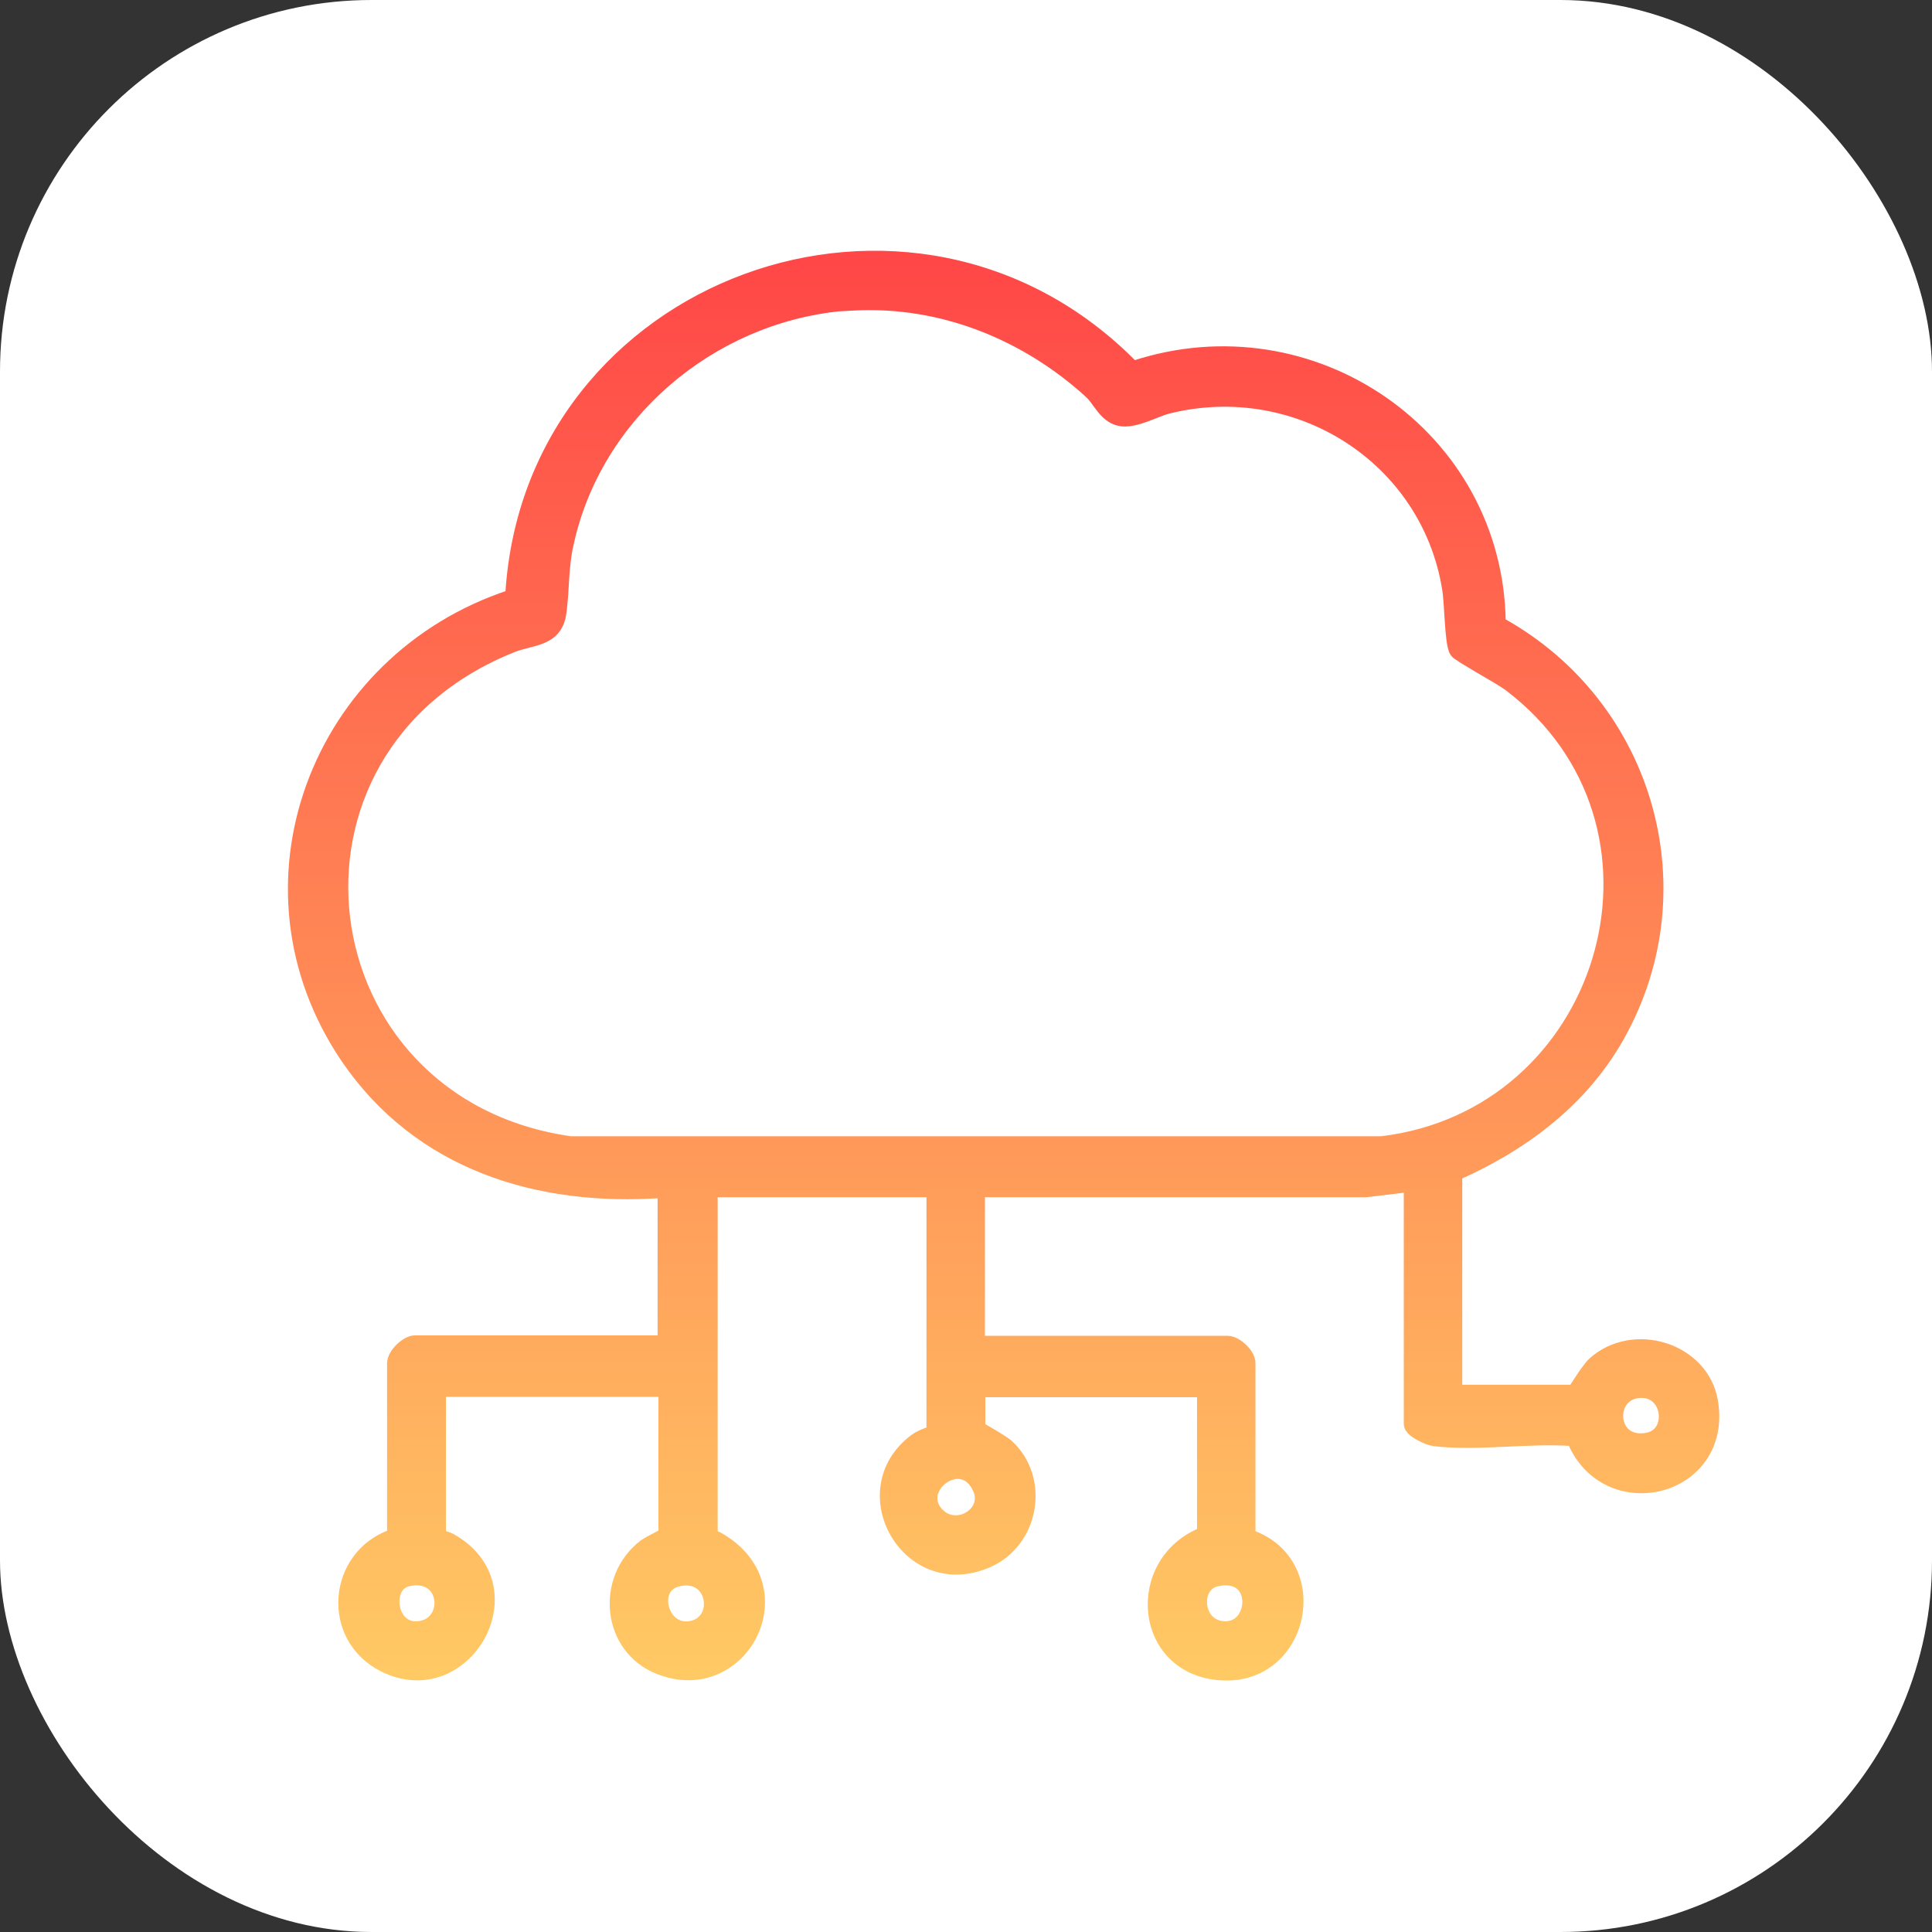 <svg width="52" height="52" viewBox="0 0 52 52" fill="none" xmlns="http://www.w3.org/2000/svg">
<rect x="0" y="0" width="52" height="52" fill="#333333" stroke="none"/>
<rect width="52" height="52" rx="10" fill="white"/>
<path d="M13.725 16.003C14.225 7.585 24.571 3.784 30.511 9.835C35.334 8.251 40.332 11.692 40.402 16.745C44.443 18.982 45.878 24.09 43.485 28.096V28.096C42.498 29.737 40.955 30.873 39.232 31.637V37.396H42.335C42.343 37.384 42.351 37.37 42.36 37.355C42.398 37.295 42.452 37.212 42.51 37.125C42.568 37.038 42.631 36.944 42.691 36.863C42.75 36.783 42.811 36.707 42.862 36.66L42.863 36.659C43.41 36.164 44.161 36.067 44.801 36.269C45.441 36.471 45.988 36.979 46.113 37.709C46.218 38.323 46.089 38.842 45.815 39.236C45.543 39.629 45.132 39.891 44.683 40.004C43.804 40.223 42.768 39.871 42.31 38.795C41.742 38.755 41.123 38.786 40.495 38.815C39.845 38.845 39.187 38.87 38.594 38.798H38.592C38.492 38.783 38.333 38.721 38.203 38.649C38.137 38.612 38.07 38.569 38.019 38.523C37.993 38.5 37.967 38.473 37.947 38.443C37.928 38.414 37.908 38.372 37.908 38.323V31.962L36.776 32.098L36.769 32.099H26.385V36.078H33.043C33.117 36.078 33.193 36.107 33.257 36.141C33.323 36.177 33.389 36.227 33.448 36.283C33.507 36.339 33.562 36.405 33.602 36.475C33.64 36.543 33.669 36.623 33.666 36.708V41.299C35.788 42.05 35.137 45.23 32.881 45.103C31.741 45.039 31.109 44.247 31.026 43.38C30.946 42.541 31.38 41.629 32.343 41.237V37.481H26.395V38.403C26.408 38.41 26.423 38.419 26.439 38.428C26.503 38.465 26.591 38.516 26.683 38.571C26.774 38.626 26.872 38.684 26.954 38.737C27.034 38.788 27.109 38.839 27.151 38.878L27.152 38.879C28.149 39.797 27.852 41.532 26.585 42.073C24.391 43.009 22.758 40.101 24.613 38.717C24.702 38.649 24.843 38.591 24.946 38.551C24.993 38.533 25.03 38.52 25.061 38.508V32.099H19.191V41.317C19.238 41.324 19.299 41.337 19.35 41.366C19.917 41.688 20.252 42.129 20.39 42.6C20.527 43.07 20.468 43.562 20.266 43.982C19.86 44.823 18.873 45.39 17.727 44.94C16.311 44.385 16.133 42.474 17.318 41.563L17.473 41.468C17.532 41.436 17.604 41.4 17.667 41.367C17.732 41.333 17.789 41.301 17.829 41.275C17.836 41.27 17.842 41.265 17.847 41.261V37.471H11.877V41.312C11.884 41.313 11.89 41.315 11.898 41.316C11.968 41.33 12.066 41.355 12.144 41.397L12.145 41.398C12.712 41.713 13.03 42.161 13.144 42.641C13.256 43.119 13.164 43.62 12.933 44.042C12.47 44.885 11.43 45.439 10.302 44.87H10.301C8.744 44.074 8.937 41.854 10.543 41.287V36.697C10.543 36.615 10.574 36.535 10.612 36.468C10.652 36.399 10.705 36.334 10.763 36.277C10.82 36.221 10.886 36.17 10.952 36.133C11.015 36.097 11.091 36.067 11.166 36.067H17.824V32.118C14.469 32.358 11.257 31.363 9.303 28.498C6.137 23.835 8.507 17.722 13.725 16.003ZM18.817 42.65C18.707 42.574 18.554 42.529 18.354 42.557L18.265 42.574C18.082 42.615 17.971 42.714 17.912 42.834C17.852 42.957 17.842 43.111 17.88 43.263C17.957 43.569 18.216 43.815 18.571 43.757C18.773 43.724 18.907 43.621 18.984 43.492C19.064 43.36 19.089 43.194 19.059 43.037C19.029 42.88 18.945 42.739 18.817 42.65ZM11.562 42.64C11.434 42.556 11.244 42.513 10.983 42.573C10.838 42.607 10.739 42.701 10.682 42.827C10.623 42.956 10.61 43.118 10.644 43.274C10.677 43.43 10.756 43.569 10.87 43.657C10.981 43.743 11.135 43.789 11.34 43.747C11.707 43.67 11.866 43.327 11.806 43.015C11.776 42.862 11.693 42.725 11.562 42.64ZM32.857 42.554L32.749 42.574C32.481 42.633 32.341 42.892 32.364 43.176C32.387 43.457 32.566 43.715 32.893 43.756C33.114 43.783 33.278 43.708 33.389 43.587C33.502 43.462 33.565 43.283 33.562 43.106C33.56 42.929 33.494 42.767 33.37 42.665C33.264 42.577 33.099 42.522 32.857 42.554ZM25.82 39.682C25.667 39.67 25.504 39.727 25.37 39.832C25.236 39.937 25.14 40.083 25.112 40.236C25.086 40.384 25.122 40.549 25.267 40.708L25.362 40.793C25.596 40.962 25.895 40.935 26.109 40.785C26.231 40.7 26.318 40.579 26.35 40.441C26.373 40.34 26.367 40.222 26.314 40.093L26.243 39.961C26.122 39.772 25.969 39.694 25.82 39.682ZM44.119 37.503C43.722 37.534 43.536 37.859 43.566 38.175C43.582 38.333 43.651 38.479 43.769 38.576C43.884 38.671 44.057 38.73 44.301 38.693C44.483 38.666 44.606 38.575 44.681 38.459C44.757 38.34 44.786 38.186 44.767 38.035C44.747 37.884 44.679 37.743 44.572 37.644C44.467 37.548 44.318 37.486 44.119 37.503ZM22.958 8.234L22.63 8.252L22.632 8.249C19.119 8.593 16.066 11.191 15.316 14.637L15.315 14.638C15.24 14.975 15.214 15.278 15.194 15.579C15.18 15.803 15.17 16.03 15.146 16.266L15.118 16.507C15.091 16.698 15.026 16.847 14.929 16.962C14.832 17.075 14.71 17.147 14.583 17.199C14.52 17.225 14.454 17.246 14.387 17.265L13.984 17.373C13.919 17.392 13.854 17.414 13.791 17.439V17.44C6.92 20.192 8.165 29.689 15.36 30.708H37.178C43.141 29.996 45.459 22.458 40.828 18.656L40.602 18.477C40.489 18.39 40.159 18.198 39.835 18.009C39.676 17.915 39.521 17.823 39.401 17.749C39.342 17.712 39.289 17.677 39.249 17.649C39.229 17.635 39.211 17.622 39.195 17.609C39.183 17.599 39.162 17.58 39.148 17.558L39.145 17.554C39.118 17.512 39.101 17.456 39.089 17.404C39.076 17.349 39.065 17.284 39.056 17.214C39.037 17.073 39.023 16.902 39.012 16.729C38.988 16.376 38.971 16.024 38.94 15.852V15.85C38.376 12.356 34.908 10.148 31.446 11.009L31.445 11.008C31.359 11.031 31.263 11.067 31.157 11.108C31.052 11.149 30.937 11.196 30.823 11.236C30.601 11.315 30.349 11.386 30.129 11.34C29.902 11.292 29.748 11.136 29.631 10.988C29.573 10.915 29.516 10.833 29.467 10.767C29.415 10.698 29.367 10.64 29.318 10.596V10.595C27.592 9.023 25.333 8.104 22.958 8.234Z" fill="url(#paint0_linear_1147_346)" stroke="url(#paint1_linear_1147_346)" stroke-width="0.25"/>
<defs>
<linearGradient id="paint0_linear_1147_346" x1="27.012" y1="6.998" x2="27.012" y2="44.981" gradientUnits="userSpaceOnUse">
<stop stop-color="#FF4747"/>
<stop offset="1" stop-color="#FFC964"/>
</linearGradient>
<linearGradient id="paint1_linear_1147_346" x1="27.012" y1="6.998" x2="27.012" y2="44.981" gradientUnits="userSpaceOnUse">
<stop stop-color="#FF4747"/>
<stop offset="1" stop-color="#FFC964"/>
</linearGradient>
</defs>
</svg>
